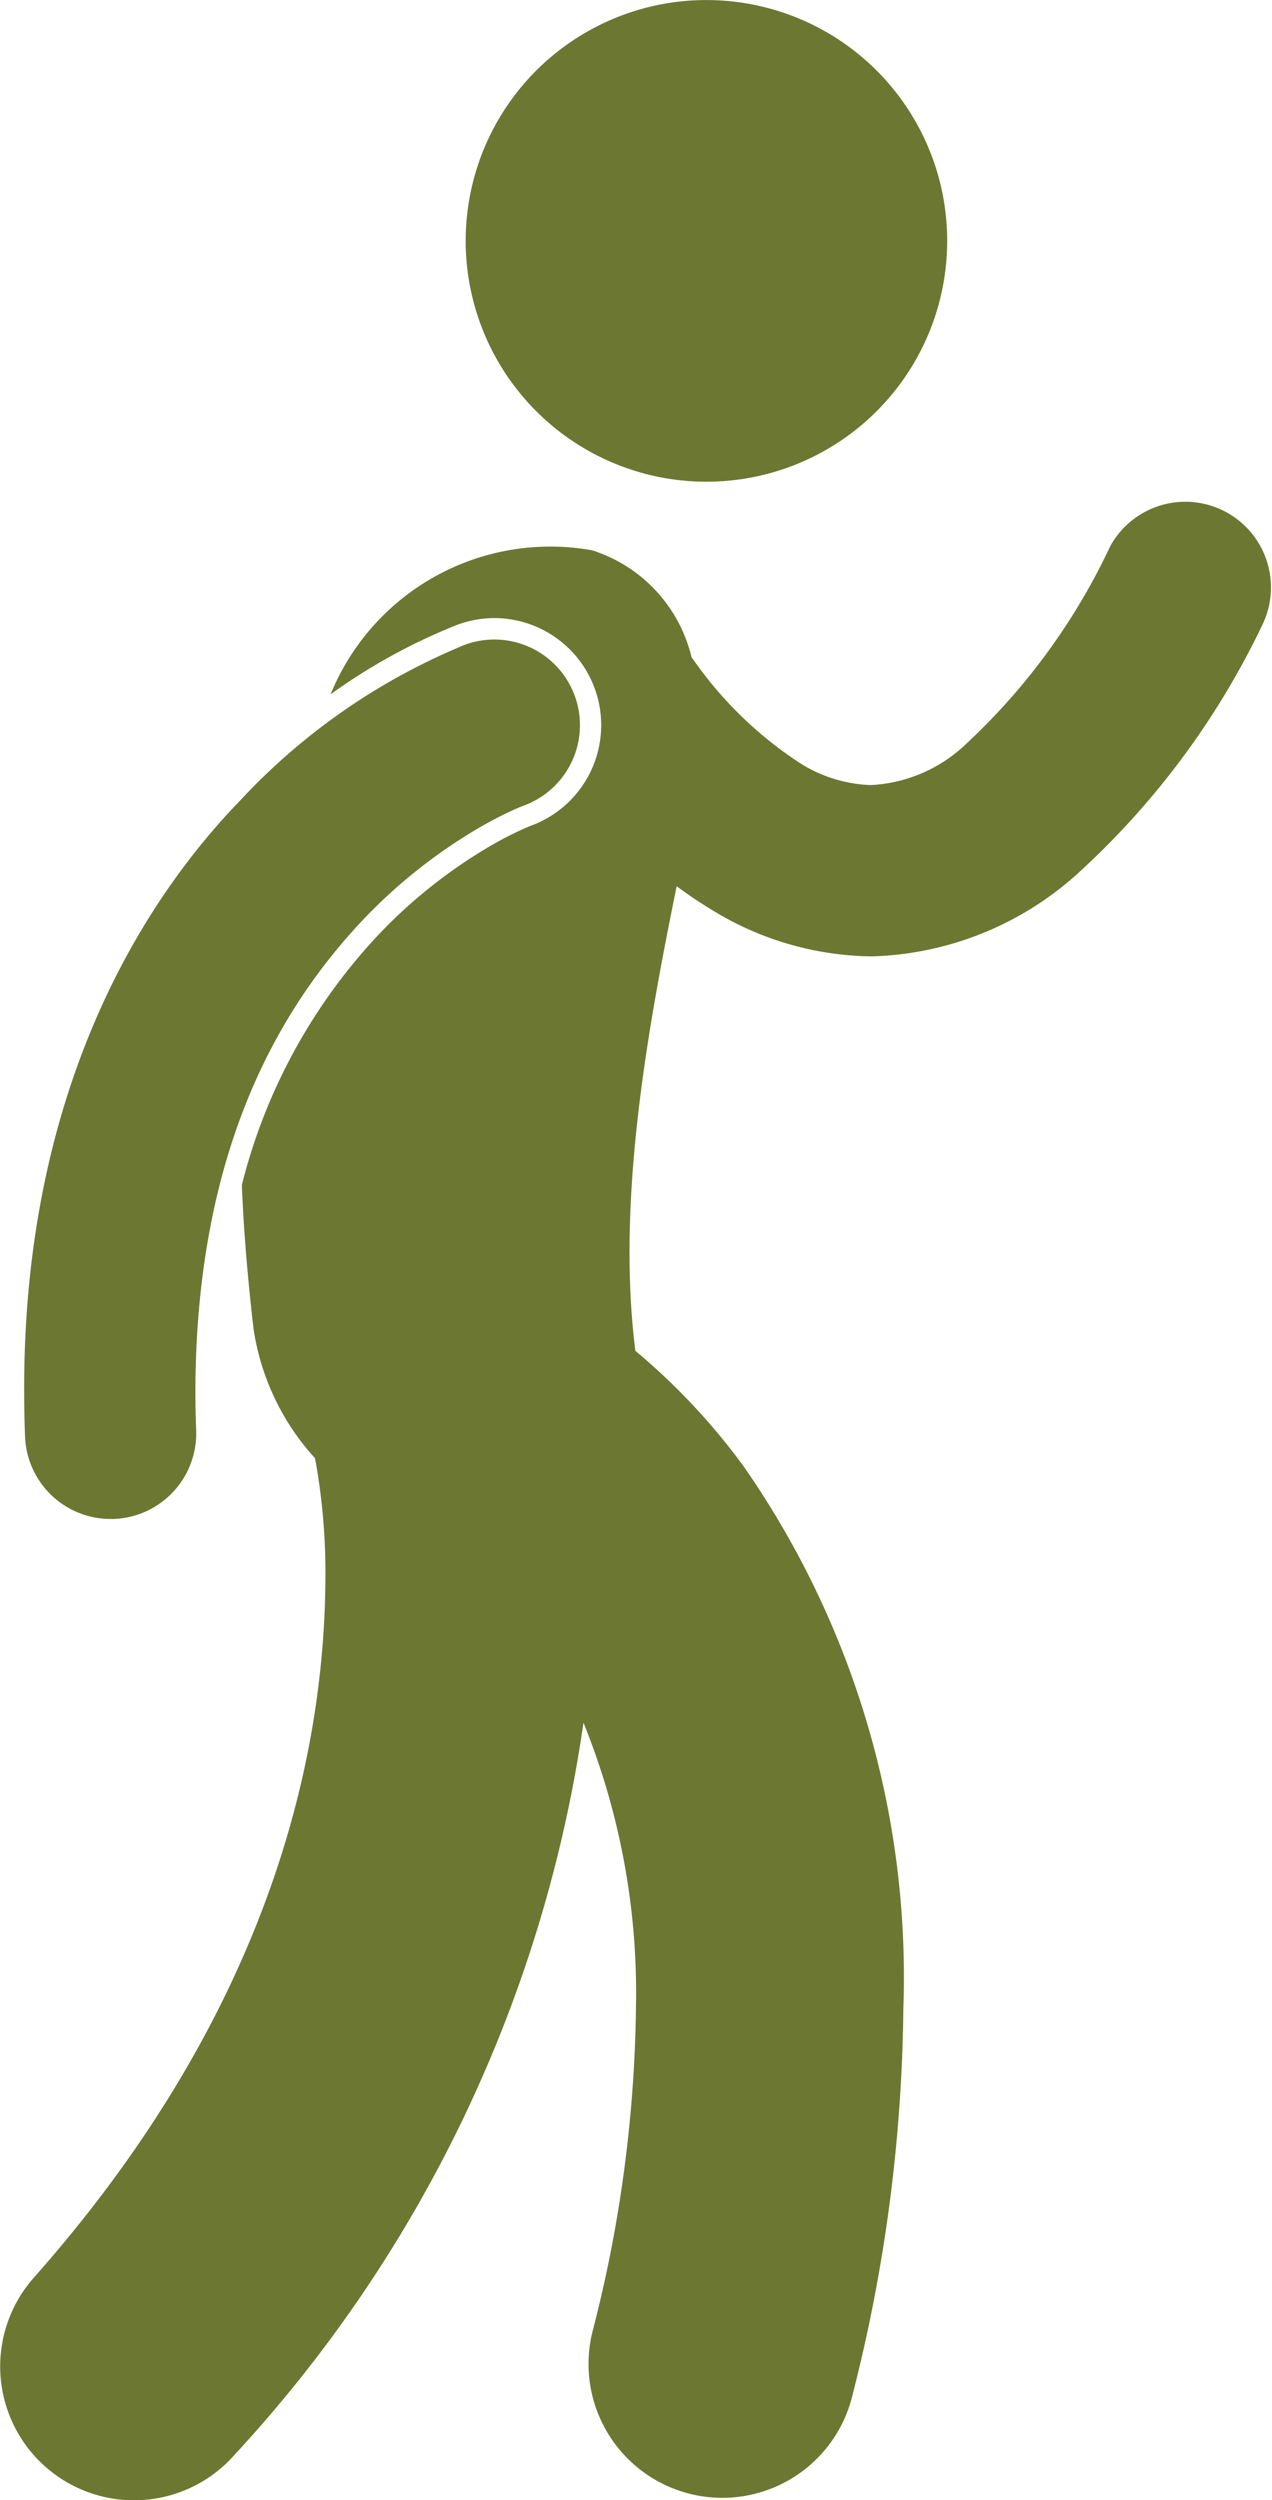 <svg xmlns="http://www.w3.org/2000/svg" width="29.243" height="57.458" viewBox="0 0 29.243 57.458"><defs><style>.a{fill:#6c7732;}</style></defs><g transform="translate(-27.789)"><path class="a" d="M210.911,10.927a5.535,5.535,0,1,0-4.136-6.646A5.536,5.536,0,0,0,210.911,10.927Z" transform="translate(-168.136 0)"/><path class="a" d="M174.487,49.413a2.461,2.461,0,0,1,.838,4.775c-.057.023-.117.048-.2.086a8.5,8.5,0,0,0-.776.406,11.686,11.686,0,0,0-2.5,1.989,13.017,13.017,0,0,0-3.162,5.773c.041,1.021.129,2.1.268,3.3a5.637,5.637,0,0,0,1.411,2.976c.006.028.015.07.027.134a14.569,14.569,0,0,1,.215,2.634c-.019,3.469-.914,9.532-6.7,16.065a3.076,3.076,0,1,0,4.6,4.087A31.308,31.308,0,0,0,176.541,74.8a16.529,16.529,0,0,1,1.206,6.571,31.074,31.074,0,0,1-1,7.43,3.076,3.076,0,1,0,5.973,1.475,37.2,37.2,0,0,0,1.175-8.906,20.539,20.539,0,0,0-3.68-12.473,14.958,14.958,0,0,0-2.481-2.643c-.443-3.5.3-7.475.949-10.678.241.179.493.35.759.512a7.142,7.142,0,0,0,3.7,1.1h.034a7.359,7.359,0,0,0,4.694-1.874,18.5,18.5,0,0,0,4.273-5.734,1.969,1.969,0,0,0-3.49-1.822,14.764,14.764,0,0,1-3.3,4.533,3.414,3.414,0,0,1-2.206.96,3.23,3.23,0,0,1-1.664-.528,8.96,8.96,0,0,1-2.336-2.242c-.043-.057-.081-.111-.121-.166a3.411,3.411,0,0,0-2.289-2.46,5.454,5.454,0,0,0-6.01,3.311,13.42,13.42,0,0,1,2.917-1.6A2.482,2.482,0,0,1,174.487,49.413Z" transform="translate(-135.338 -35.208)"/><path class="a" d="M165.408,78.048a1.968,1.968,0,0,0,1.966,1.892h.078a1.969,1.969,0,0,0,1.89-2.044q-.018-.462-.018-.906c.017-5.59,1.971-8.832,3.871-10.839a12.158,12.158,0,0,1,2.61-2.073,9.082,9.082,0,0,1,.821-.429c.093-.042.161-.071.2-.086l.036-.014h0a1.968,1.968,0,0,0-1.331-3.705h0a14.652,14.652,0,0,0-5.178,3.584c-2.518,2.6-4.982,7.007-4.965,13.564C165.388,77.335,165.394,77.688,165.408,78.048Z" transform="translate(-137.043 -45.03)"/></g></svg>